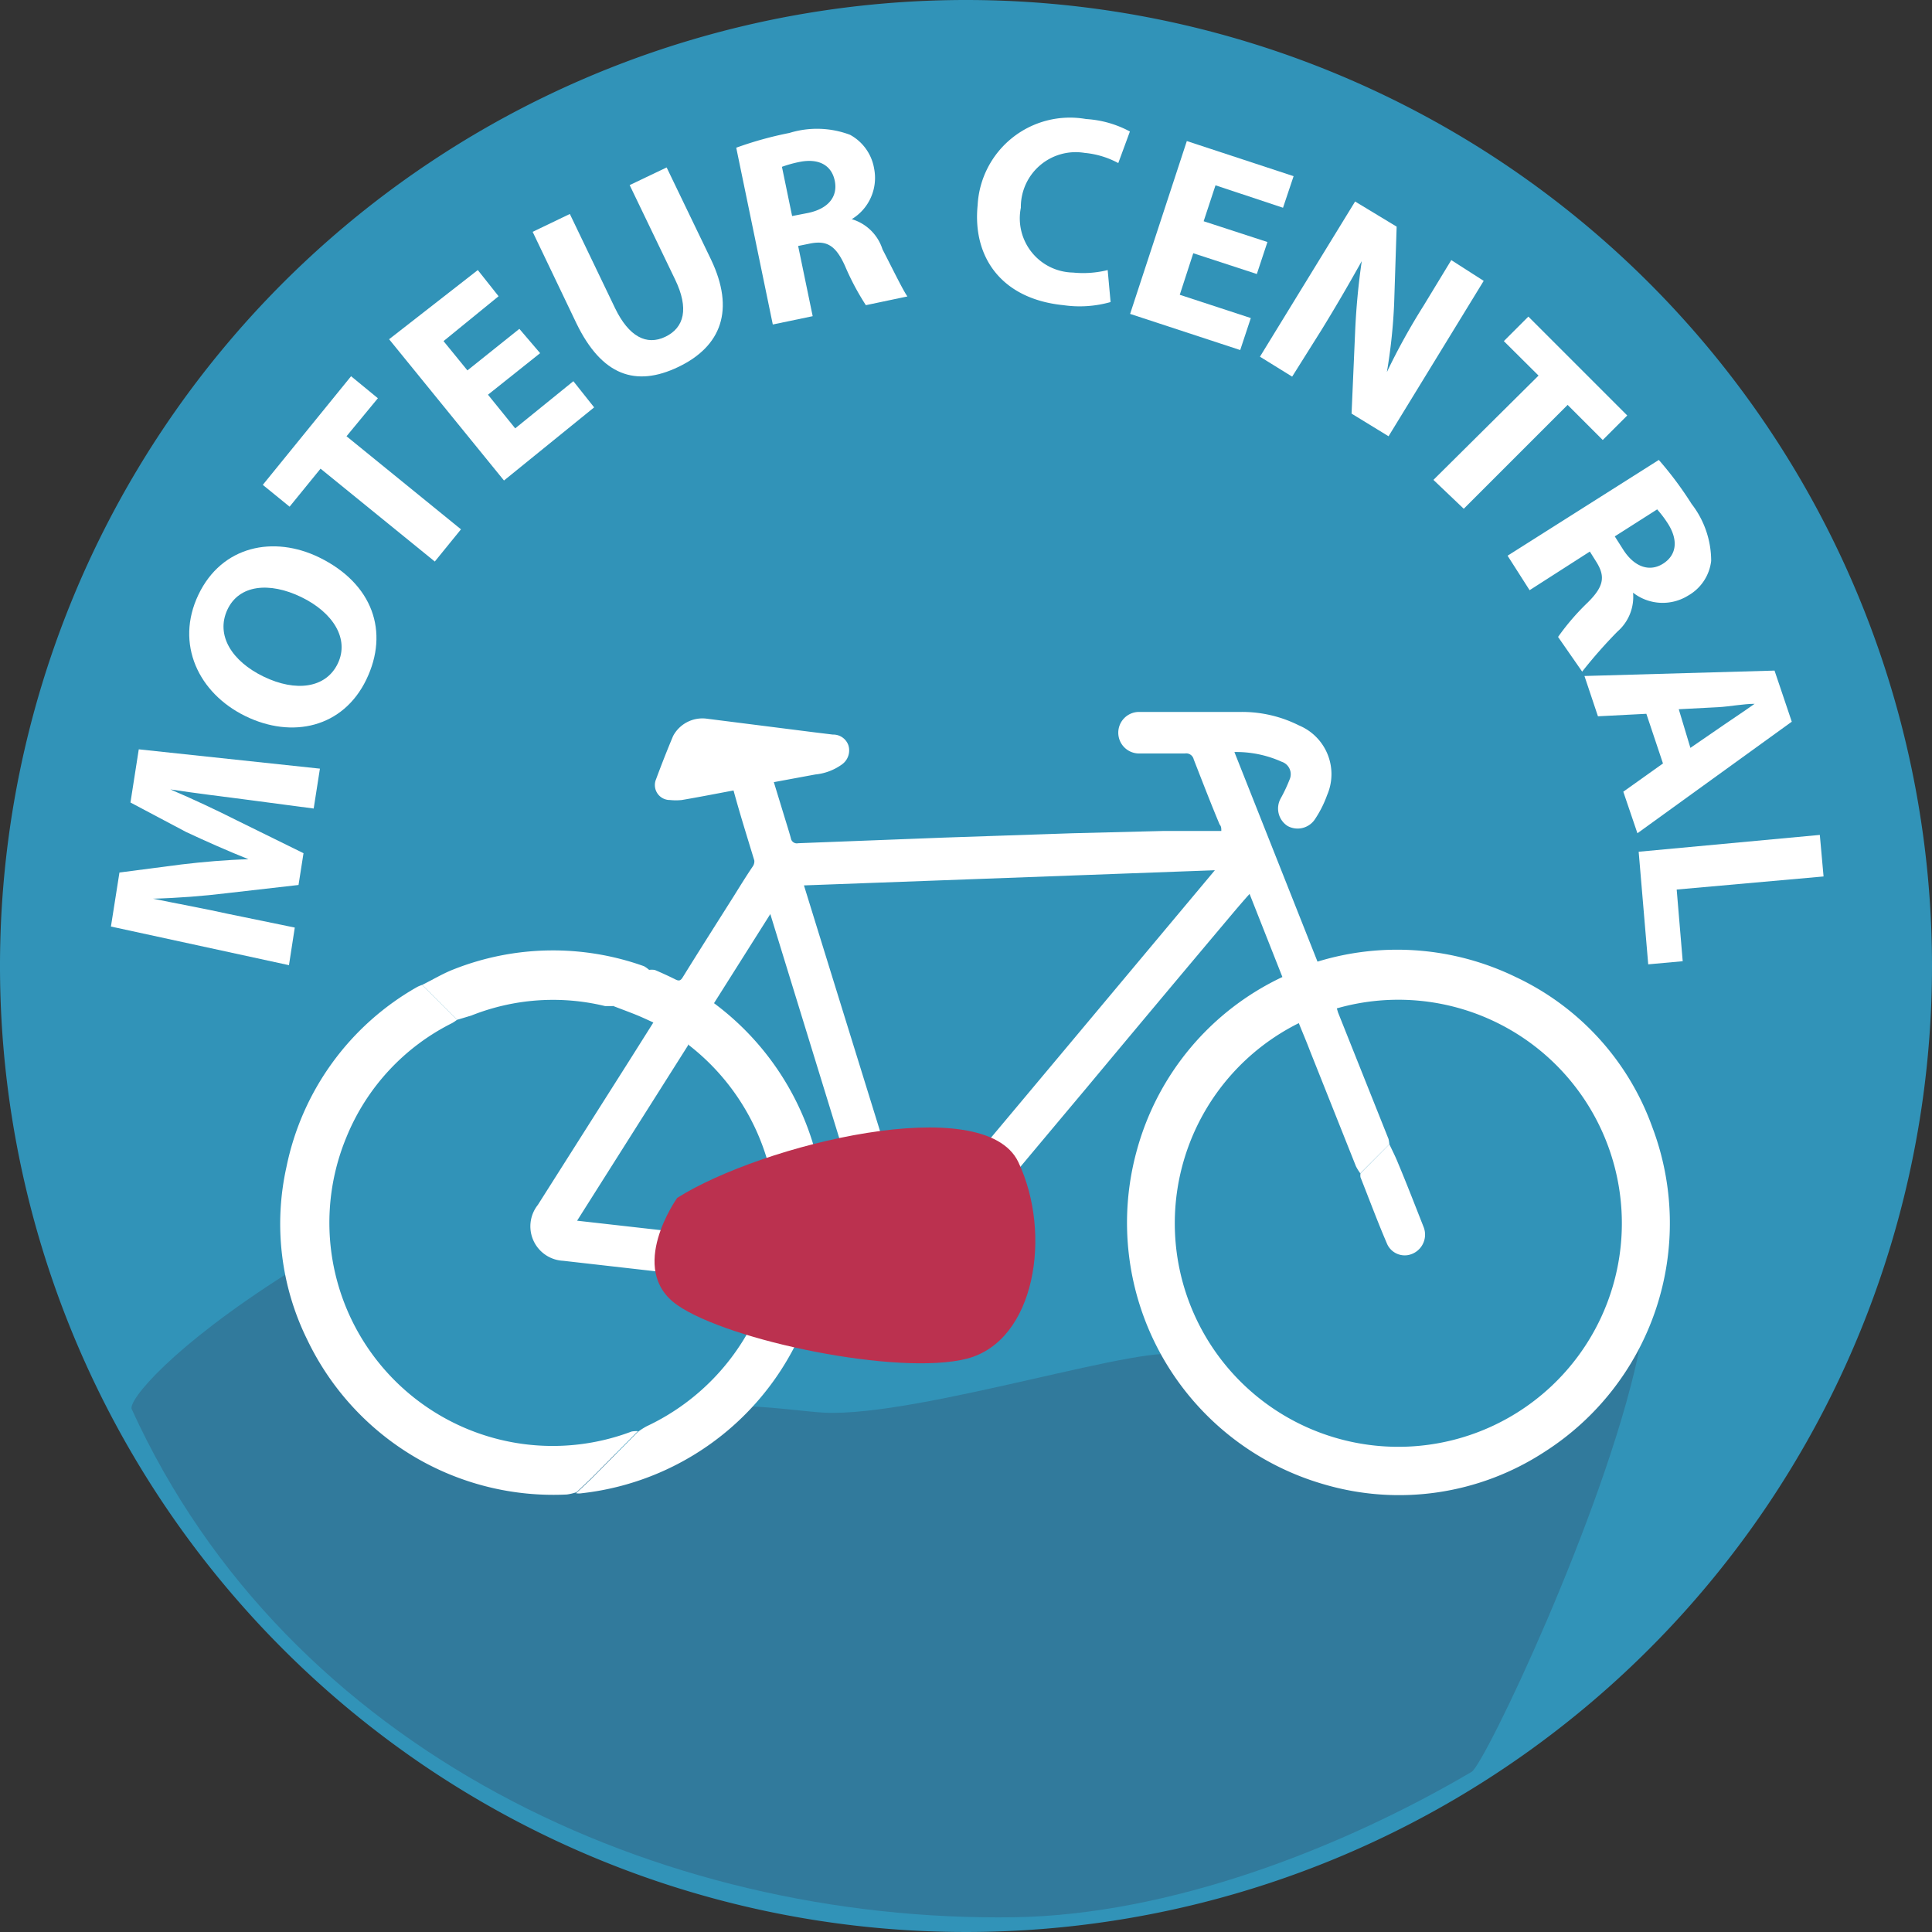 <svg xmlns="http://www.w3.org/2000/svg" viewBox="0 0 93 93"><rect x="0" y="0" width="93" height="93" fill="#333333" stroke="none"/><defs><style>.cls-1{fill:#3193b8;}.cls-2{fill:#317a9c;}.cls-3{fill:#fff;}.cls-4{fill:#bb314f;}</style></defs><title>moteur-central</title><g id="Calque_2" data-name="Calque 2"><g id="Calque_1-2" data-name="Calque 1"><path class="cls-1" d="M93,46.5A46.5,46.5,0,1,1,46.5,0,46.5,46.5,0,0,1,93,46.5"/><path class="cls-2" d="M70.84,85.29c-6.36,3.74-14.57,6.88-22,7-17.17.26-35-8-42.5-24.46-.18-.41,1.91-3,7.5-6.54,1.55-1,2.4,2.26,3,4,2.52,7.33,12.46,6,16,3,1.26-1.1,5.16-.38,6.83-.29,4.59.23,16.06-3.55,17.17-2.71,1.75,1.32,9,6,9,6,.74-.23,7.31-2.67,8-3,2.16-1.05,5.51-5.35,5-3C77.19,72.91,71.47,84.92,70.84,85.29Z"/><g id="_8uSg0W.tif" data-name="8uSg0W.tif"><path class="cls-3" d="M31.22,46.69a1,1,0,0,1,.3,0c.33.14.66.29,1,.46.16.08.24.06.34-.1.81-1.31,1.64-2.61,2.46-3.91.3-.48.62-1,.92-1.44a.42.42,0,0,0,.07-.28c-.34-1.12-.69-2.23-1-3.37-.85.16-1.67.32-2.49.46a2.69,2.69,0,0,1-.57,0,.72.72,0,0,1-.67-1c.26-.7.53-1.39.82-2.08a1.6,1.6,0,0,1,1.58-.84l5.21.66.9.11a.77.77,0,0,1,.75.52.83.83,0,0,1-.33.93,2.62,2.62,0,0,1-1.26.47l-2,.37.52,1.7c.1.33.21.67.3,1a.29.29,0,0,0,.35.24l7-.27,6.2-.21L56,40,58.46,40l.33,0c0-.13,0-.22-.08-.31-.42-1-.84-2.09-1.25-3.14a.37.37,0,0,0-.42-.28H54.83a1,1,0,0,1-1-1,1,1,0,0,1,1-1c1.64,0,3.29,0,4.93,0a6.1,6.1,0,0,1,2.77.65,2.54,2.54,0,0,1,1.35,3.36,5.25,5.25,0,0,1-.6,1.18,1,1,0,0,1-1.3.3,1,1,0,0,1-.33-1.33,7.23,7.23,0,0,0,.42-.89.63.63,0,0,0-.37-.87,5.32,5.32,0,0,0-2.28-.47l4,10.09a13.06,13.06,0,0,1,9.54.74,12.73,12.73,0,0,1,6.57,7.21A13.06,13.06,0,0,1,74.33,69.9a12.81,12.81,0,0,1-10.6,1.55,13.1,13.1,0,0,1-9-16.1,13,13,0,0,1,7-8.32l-1.58-4c-.27.3-.5.57-.73.84q-3.57,4.24-7.12,8.5-3.91,4.66-7.81,9.34a1.69,1.69,0,0,1-1.58.63L39.31,62c0,.14-.06.28-.11.42A13.17,13.17,0,0,1,28,71.88a.86.86,0,0,1-.27,0l.72-.68,2.24-2.26a3.12,3.12,0,0,1,.45-.29,10.93,10.93,0,0,0,5.56-6,6.39,6.39,0,0,0,.24-.84l-2.27-.26-7.56-.86A1.66,1.66,0,0,1,25.89,58l4.4-6.94,1.16-1.84c-.3-.14-.56-.26-.83-.37s-.78-.3-1.17-.45l.26-.24Zm35.66,8.39-1.4,1.4a2.39,2.39,0,0,1-.21-.34l-2.21-5.55c-.17-.45-.36-.89-.54-1.34a10.76,10.76,0,1,0,1.83-.71l.06.2,2.43,6.09A2.17,2.17,0,0,1,66.88,55.08Zm-23,4.24c4.89-5.82,9.72-11.6,14.6-17.43l-19.78.73C40.42,48.19,42.14,53.72,43.87,59.32Zm-10.76-9-5.34,8.44,9.56,1.08A10.91,10.91,0,0,0,33.11,50.27Zm9,10.06L37.08,44l-2.71,4.29a13.22,13.22,0,0,1,5.29,11.76Z"/><path class="cls-3" d="M30.71,68.89l-2.24,2.26-.72.68a2.56,2.56,0,0,1-.46.11,13.13,13.13,0,0,1-12.5-7.45,12.6,12.6,0,0,1-1-8.32,12.92,12.92,0,0,1,6.29-8.66,1.73,1.73,0,0,1,.24-.1L22,49.09a2,2,0,0,1-.24.16,10.61,10.61,0,0,0-5.08,5.48,10.74,10.74,0,0,0,3.72,12.9,10.74,10.74,0,0,0,10,1.28A1.37,1.37,0,0,1,30.71,68.89Z"/><path class="cls-3" d="M22,49.09l-1.68-1.68c.51-.25,1-.55,1.52-.75A13,13,0,0,1,31,46.51a1.44,1.44,0,0,1,.25.18l-1.51,1.5-.26.24-.35,0a10.63,10.63,0,0,0-6.43.45Z"/><path class="cls-3" d="M66.88,55.08c.14.3.29.59.41.89.42,1,.83,2.06,1.24,3.1a1,1,0,0,1-.78,1.35.93.93,0,0,1-1-.59c-.43-1-.84-2.1-1.26-3.16a.6.6,0,0,1,0-.19Z"/></g><path class="cls-3" d="M11.77,38.48c-1-.13-2.31-.29-3.57-.48v0c1.06.45,2.23,1,3.2,1.49l3.21,1.58-.24,1.53-3.5.4c-1.06.13-2.33.23-3.5.26v0c1.16.24,2.49.48,3.56.72l3.26.67-.28,1.81L5.34,44.6,5.75,42l3-.39c1-.12,2.16-.22,3.21-.25v0c-1-.4-2.06-.87-3-1.31L6.28,38.63l.4-2.56L15.4,37l-.3,1.92Z"/><path class="cls-3" d="M15.36,26.83c2.58,1.26,3.39,3.58,2.27,5.89s-3.57,2.85-5.82,1.75S8.42,31,9.55,28.63,13.18,25.77,15.36,26.83Zm-2.67,5.74c1.55.75,3,.56,3.57-.63s-.23-2.46-1.76-3.2-3-.6-3.56.62S11.16,31.83,12.69,32.57Z"/><path class="cls-3" d="M15.43,22.56l-1.49,1.83-1.29-1.05,4.25-5.23,1.29,1.06L16.68,21l5.51,4.48-1.26,1.55Z"/><path class="cls-3" d="M26,17l-2.51,2,1.31,1.62,2.8-2.27,1,1.26-4.34,3.52-5.53-6.8L23,13l1,1.26-2.65,2.16,1.15,1.41,2.5-2Z"/><path class="cls-3" d="M27.43,10.3l2.18,4.54c.66,1.36,1.51,1.81,2.42,1.37s1.14-1.36.47-2.75L30.31,8.91l1.78-.85,2.13,4.42c1.17,2.44.5,4.19-1.56,5.18s-3.69.42-4.91-2.09l-2.11-4.41Z"/><path class="cls-3" d="M35.44,7.11A17.5,17.5,0,0,1,38,6.4a4.5,4.5,0,0,1,2.92.09,2.28,2.28,0,0,1,1.16,1.64A2.32,2.32,0,0,1,41,10.55v0A2.21,2.21,0,0,1,42.48,12c.47.91,1,2,1.2,2.27l-2,.42a12.26,12.26,0,0,1-1-1.88c-.45-1-.88-1.24-1.67-1.09l-.59.12.7,3.38-1.92.4Zm2.69,3.29.77-.15c1-.21,1.44-.81,1.28-1.56s-.78-1.07-1.67-.9a5.92,5.92,0,0,0-.87.24Z"/><path class="cls-3" d="M53.46,14.54a5.46,5.46,0,0,1-2.27.15c-3-.3-4.38-2.33-4.13-4.81a4.45,4.45,0,0,1,5.22-4.15,5.09,5.09,0,0,1,2.11.6l-.56,1.52a4.2,4.2,0,0,0-1.62-.49A2.64,2.64,0,0,0,49.14,10a2.61,2.61,0,0,0,2.51,3.12A4.87,4.87,0,0,0,53.32,13Z"/><path class="cls-3" d="M60.5,13.19l-3.06-1-.65,2,3.42,1.12-.51,1.54-5.3-1.74,2.73-8.32,5.14,1.69L61.76,10,58.51,8.92l-.57,1.73,3.07,1Z"/><path class="cls-3" d="M60.65,17.17,65.23,9.7l2,1.21-.12,3.69a26.35,26.35,0,0,1-.35,3.31l0,0a31.58,31.58,0,0,1,1.77-3.2l1.33-2.19,1.56,1L66.84,21l-1.78-1.09L65.23,16a33.92,33.92,0,0,1,.32-3.43h0c-.56,1-1.18,2.08-1.93,3.3L62.2,18.13Z"/><path class="cls-3" d="M74.06,18.08l-1.67-1.66,1.18-1.18L78.33,20l-1.18,1.18-1.69-1.69-5,5L69,23.1Z"/><path class="cls-3" d="M79.85,22.14a17.09,17.09,0,0,1,1.58,2.12A4.48,4.48,0,0,1,82.37,27a2.21,2.21,0,0,1-1.11,1.67,2.32,2.32,0,0,1-2.65-.14l0,0a2.21,2.21,0,0,1-.75,1.87,23.37,23.37,0,0,0-1.7,1.93L75,30.66A11.48,11.48,0,0,1,76.43,29c.79-.78.84-1.26.42-1.94l-.32-.51-2.9,1.86-1.06-1.66Zm-2.12,3.68.42.66c.54.83,1.27,1.06,1.91.65s.73-1.11.25-1.89a5.44,5.44,0,0,0-.54-.72Z"/><path class="cls-3" d="M79.25,34.36l-2.33.12-.65-1.94,9.15-.26.83,2.46-7.43,5.37-.68-2,1.91-1.36ZM81.37,36,83,34.88c.45-.31,1-.67,1.46-1v0c-.53,0-1.2.13-1.73.16l-1.92.1Z"/><path class="cls-3" d="M87.6,40.19l.18,2-7.07.63L81,46.27l-1.66.15L78.88,41Z"/><path class="cls-4" d="M32.6,57.66s-2.46,3.44,0,5.16,10.67,3.43,13.95,2.58,4.11-6,2.47-9.46S36.7,55.08,32.6,57.66Z"/></g></g></svg>